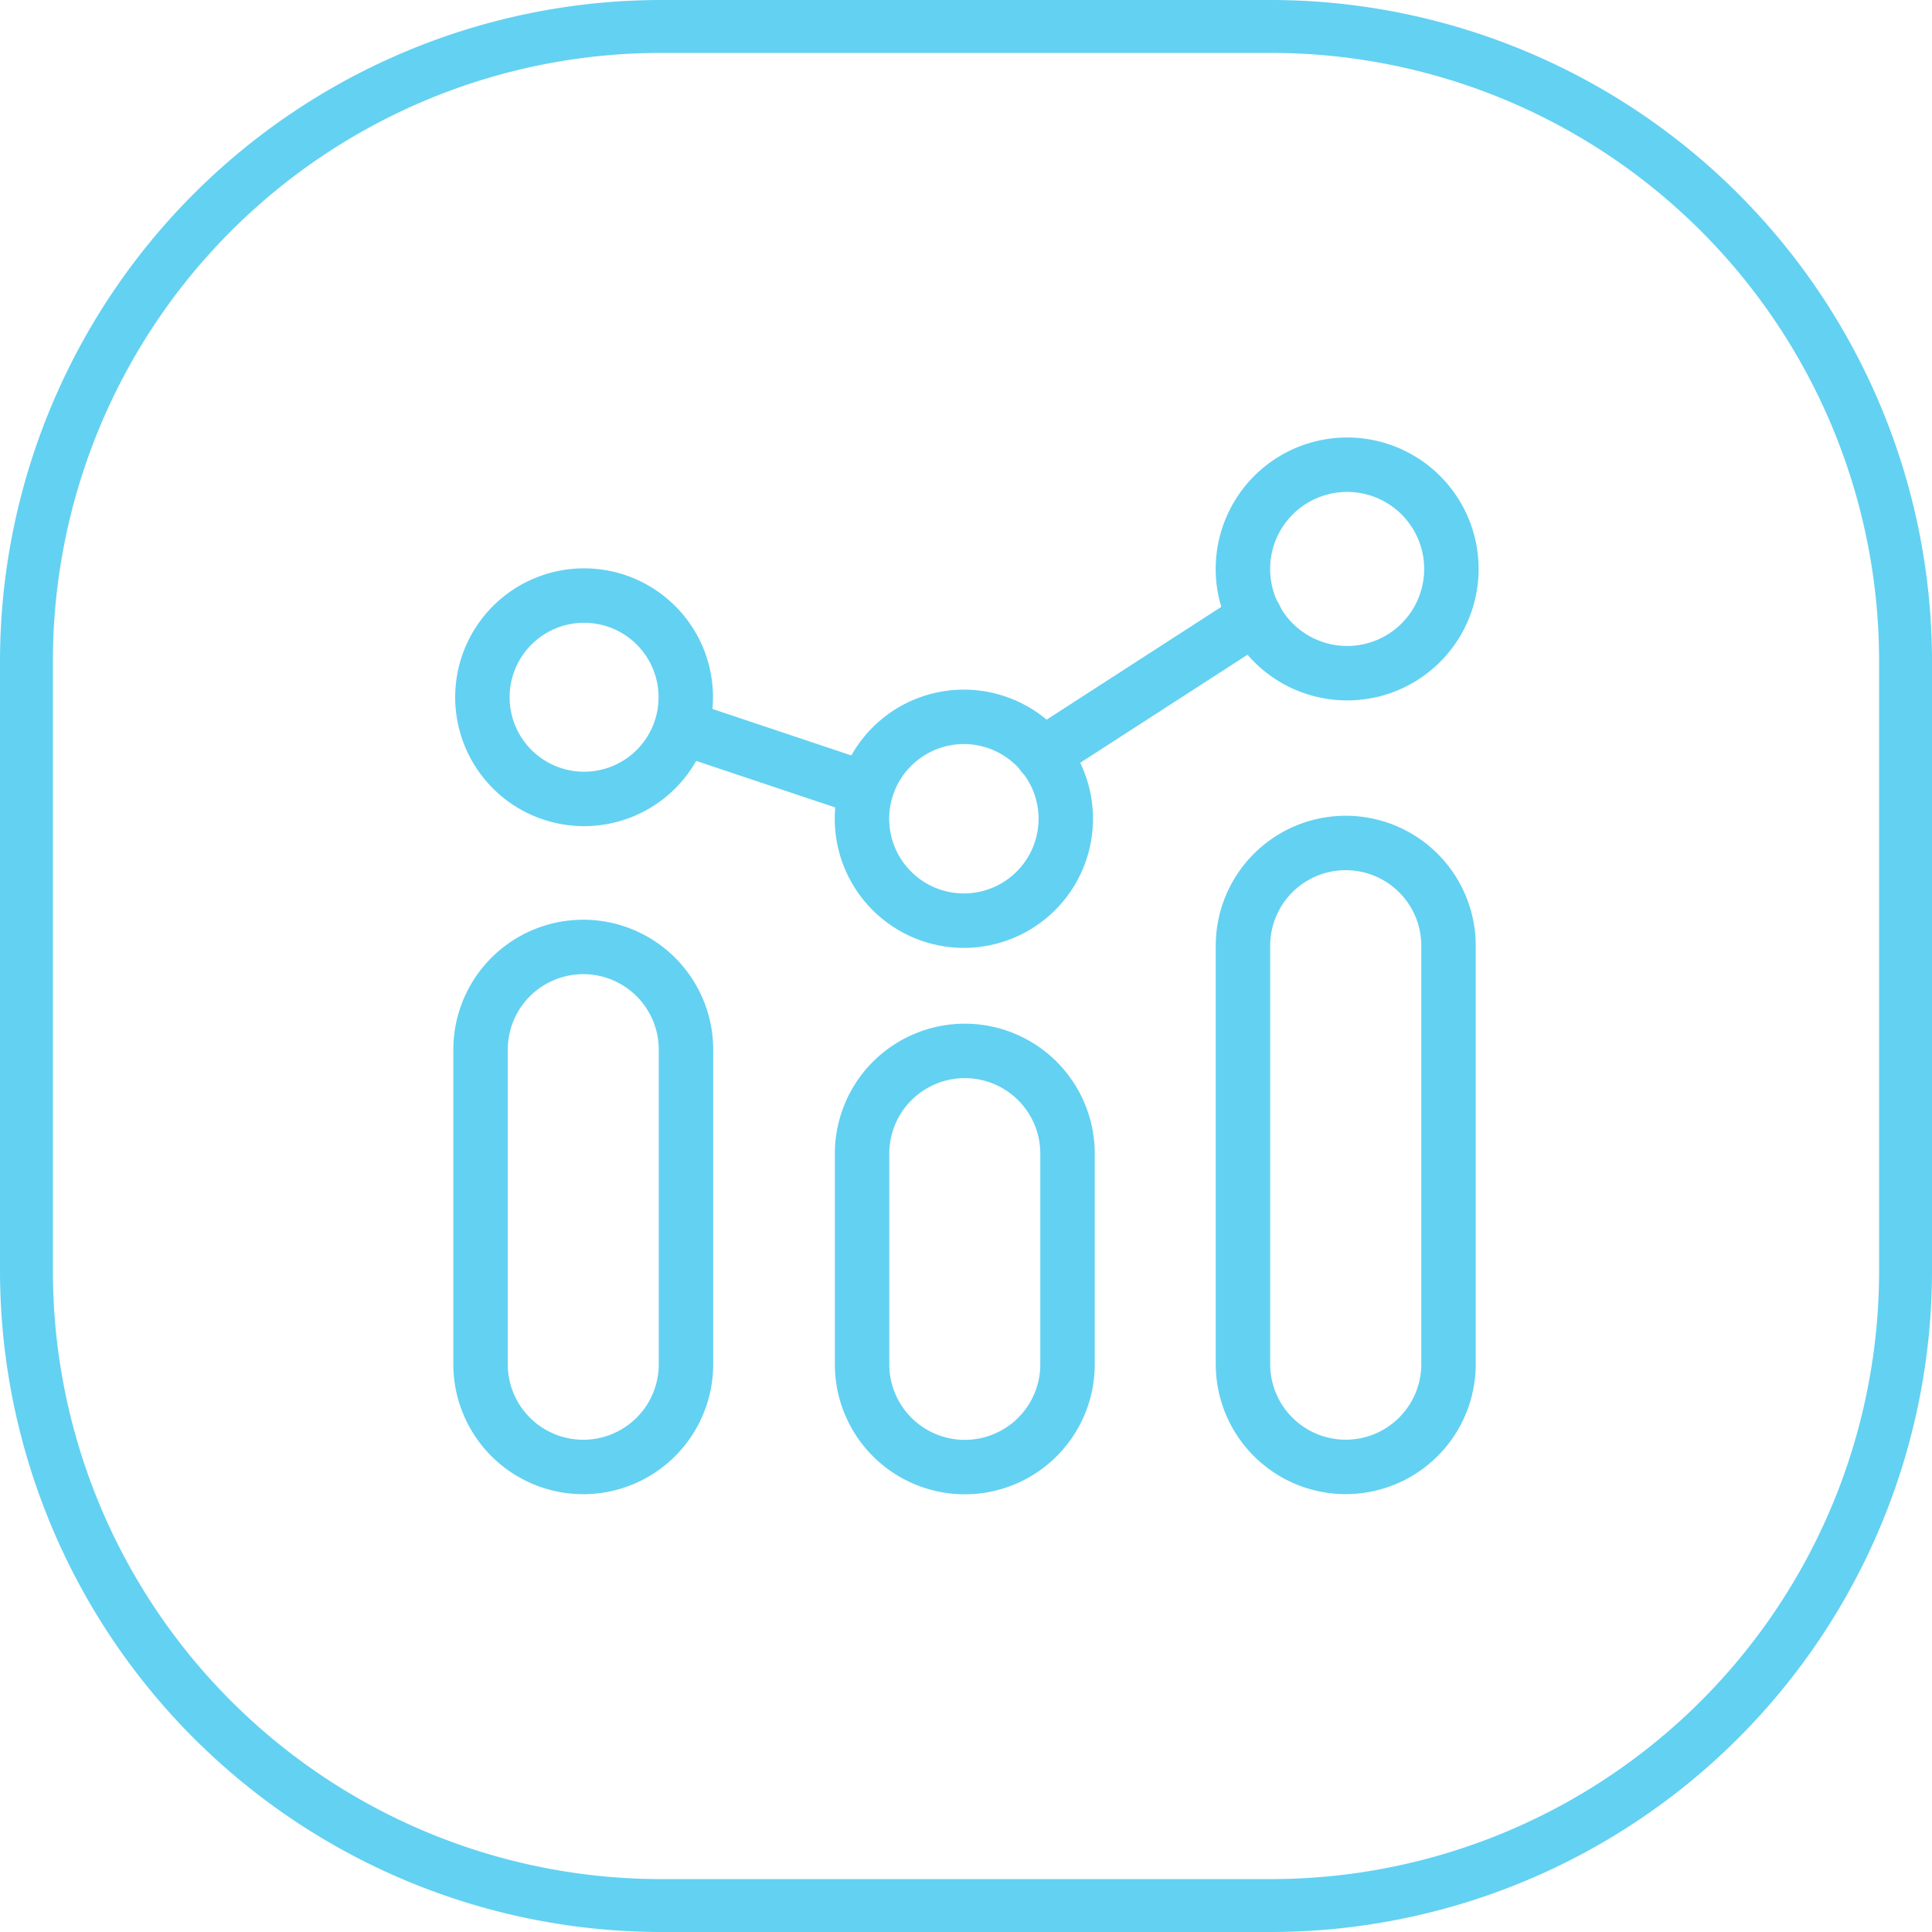 <?xml version="1.0" encoding="UTF-8"?> <svg xmlns="http://www.w3.org/2000/svg" width="35.492" height="35.492" viewBox="0 0 35.492 35.492"><g id="Grupo_34912" data-name="Grupo 34912" transform="translate(-22468 22536.492)"><g id="Grupo_34911" data-name="Grupo 34911" transform="translate(285 110.508)"><g id="Grupo_34907" data-name="Grupo 34907" transform="translate(22183 -22647)"><g id="Grupo_34906" data-name="Grupo 34906" transform="translate(0)"><g id="Grupo_34905" data-name="Grupo 34905" transform="translate(0)"><path id="Trazado_16058" data-name="Trazado 16058" d="M12.155.972A11.172,11.172,0,0,0,.972,12.155V23.337A11.172,11.172,0,0,0,12.155,34.52H23.337A11.172,11.172,0,0,0,34.52,23.337V12.155A11.172,11.172,0,0,0,23.337.972H12.155m0-.972H23.337A12.155,12.155,0,0,1,35.492,12.155V23.337A12.155,12.155,0,0,1,23.337,35.492H12.155A12.155,12.155,0,0,1,0,23.337V12.155A12.155,12.155,0,0,1,12.155,0Z" transform="translate(0)" fill="#63d1f2"></path></g></g></g></g><g id="Grupo_34910" data-name="Grupo 34910" transform="translate(22402.689 -23740.355)"><path id="Trazado_7784" data-name="Trazado 7784" d="M11.93,13.138a1.868,1.868,0,1,1-1.867-1.867A1.867,1.867,0,0,1,11.93,13.138Z" transform="translate(65.979 1203.533)" fill="none" stroke="#63d1f2" stroke-miterlimit="10" stroke-width="1"></path><path id="Trazado_7785" data-name="Trazado 7785" d="M23.166,16.731a1.872,1.872,0,1,1-1.873-1.873A1.873,1.873,0,0,1,23.166,16.731Z" transform="translate(61.724 1202.174)" fill="none" stroke="#63d1f2" stroke-miterlimit="10" stroke-width="1"></path><path id="Trazado_7786" data-name="Trazado 7786" d="M34.523,9.317A1.915,1.915,0,1,1,32.608,7.4,1.915,1.915,0,0,1,34.523,9.317Z" transform="translate(57.451 1205)" fill="none" stroke="#63d1f2" stroke-miterlimit="10" stroke-width="1"></path><line id="Línea_1799" data-name="Línea 1799" x1="3.33" y1="1.115" transform="translate(77.855 1217.232)" fill="none" stroke="#63d1f2" stroke-linecap="round" stroke-linejoin="round" stroke-width="1"></line><line id="Línea_1800" data-name="Línea 1800" x1="3.905" y2="2.522" transform="translate(84.465 1215.204)" fill="none" stroke="#63d1f2" stroke-linecap="round" stroke-linejoin="round" stroke-width="1"></line><path id="Trazado_7787" data-name="Trazado 7787" d="M34.471,20.477v7.686a1.888,1.888,0,1,1-3.776,0V20.477a1.888,1.888,0,1,1,3.776,0Z" transform="translate(57.45 1200.76)" fill="none" stroke="#63d1f2" stroke-miterlimit="10" stroke-width="1"></path><path id="Trazado_7788" data-name="Trazado 7788" d="M11.913,23.552v5.779a1.887,1.887,0,0,1-3.774,0V23.552a1.887,1.887,0,0,1,3.774,0Z" transform="translate(66 1199.594)" fill="none" stroke="#63d1f2" stroke-miterlimit="10" stroke-width="1"></path><path id="Trazado_7789" data-name="Trazado 7789" d="M23.2,26.629V30.5a1.887,1.887,0,0,1-3.774,0V26.629a1.887,1.887,0,0,1,3.774,0Z" transform="translate(61.722 1198.427)" fill="none" stroke="#63d1f2" stroke-miterlimit="10" stroke-width="1"></path></g></g></svg> 